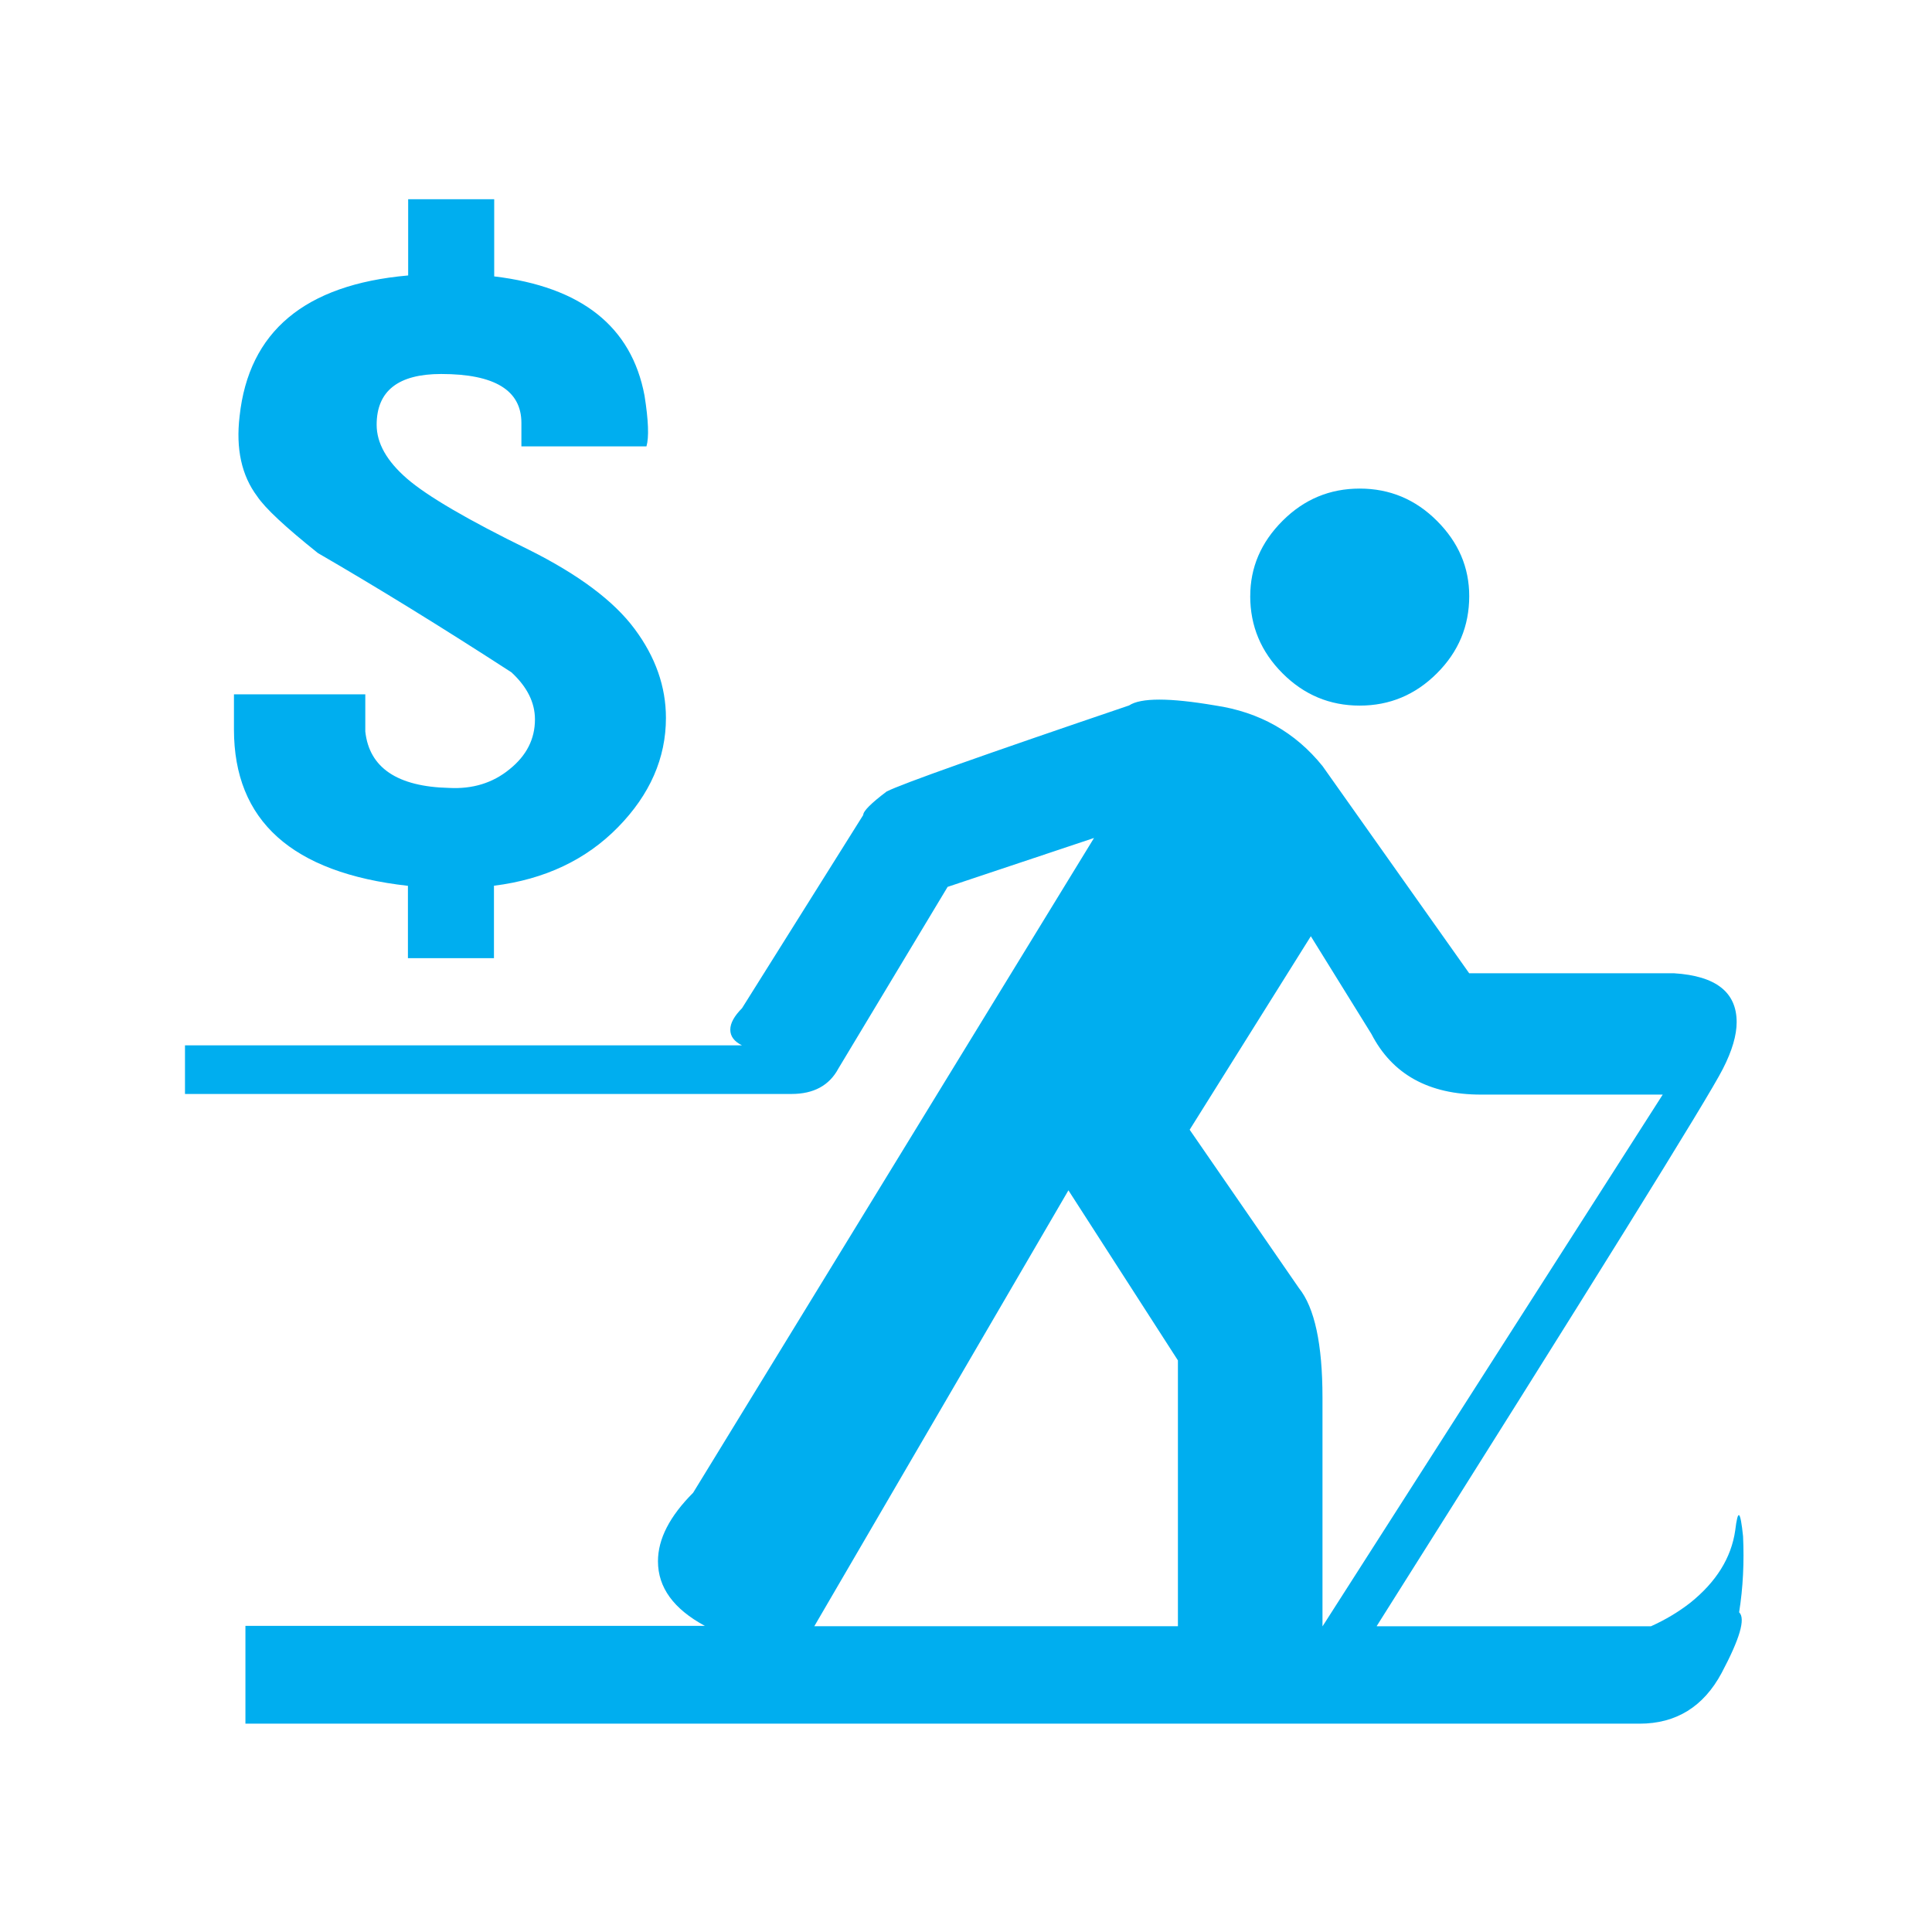 <svg xmlns="http://www.w3.org/2000/svg" viewBox="0 0 64 64">
  <path fill="#00AEEF" d="M45.625 53.872h9.066c.48-.216.91-.474 1.3-.777.86-.69 1.36-1.49 1.49-2.396.09-.74.17-.67.26.19.04.86 0 1.7-.13 2.52.22.21.02.88-.58 2.01-.6 1.12-1.51 1.68-2.72 1.68H8.13v-3.24h15.22c-1.036-.56-1.554-1.27-1.554-2.14 0-.74.388-1.49 1.165-2.27l13.28-21.69-4.85 1.62-3.62 6.02c-.3.56-.82.84-1.55.84H6.128v-1.61H24.58c-.26-.13-.388-.3-.388-.52 0-.215.13-.45.388-.71l4.015-6.4c0-.13.26-.39.777-.78.518-.26 3.195-1.208 8.03-2.85.388-.258 1.338-.258 2.85 0 1.466.217 2.655.886 3.56 2.01l4.857 6.862h6.79c1.38.087 2.07.626 2.07 1.62 0 .43-.15.95-.46 1.553-.48.95-4.3 7.102-11.466 18.455zM13.507 9.126c-3.41.303-5.267 1.857-5.57 4.662-.128 1.08.066 1.965.584 2.655.26.39.93 1.015 2.01 1.878 1.95 1.13 4.08 2.44 6.41 3.95.52.48.78 1 .78 1.56 0 .65-.28 1.2-.84 1.65-.56.46-1.23.66-2 .62-1.72-.04-2.65-.67-2.78-1.87V23H7.75v1.164c0 3.023 1.92 4.75 5.763 5.18v2.397h2.85v-2.4c1.683-.21 3.053-.86 4.11-1.94 1.058-1.08 1.587-2.29 1.587-3.62 0-1.036-.347-2.02-1.037-2.946-.69-.93-1.86-1.802-3.5-2.622-2.025-.99-3.374-1.78-4.043-2.36-.67-.582-1.003-1.175-1.003-1.78 0-1.122.713-1.684 2.138-1.684 1.77 0 2.657.54 2.657 1.62v.777h4.143c.087-.3.066-.86-.064-1.68-.43-2.29-2.09-3.604-4.98-3.95V6.6h-2.85v2.526zM39.02 53.872v-8.807l-3.627-5.634-8.418 14.44H39.02zm4.792 0L55.08 36.26h-6.023c-1.726 0-2.937-.67-3.627-2.008l-2.007-3.238-4.014 6.41 3.62 5.246c.52.648.78 1.857.78 3.627v7.575zm-2.396-34.126c0-.95.357-1.78 1.07-2.493s1.563-1.068 2.557-1.068c.993 0 1.845.356 2.557 1.068.714.712 1.07 1.544 1.07 2.493 0 .994-.356 1.846-1.07 2.558-.712.712-1.564 1.07-2.557 1.07-.994 0-1.846-.357-2.558-1.07s-1.07-1.564-1.07-2.558z"/>
</svg>
